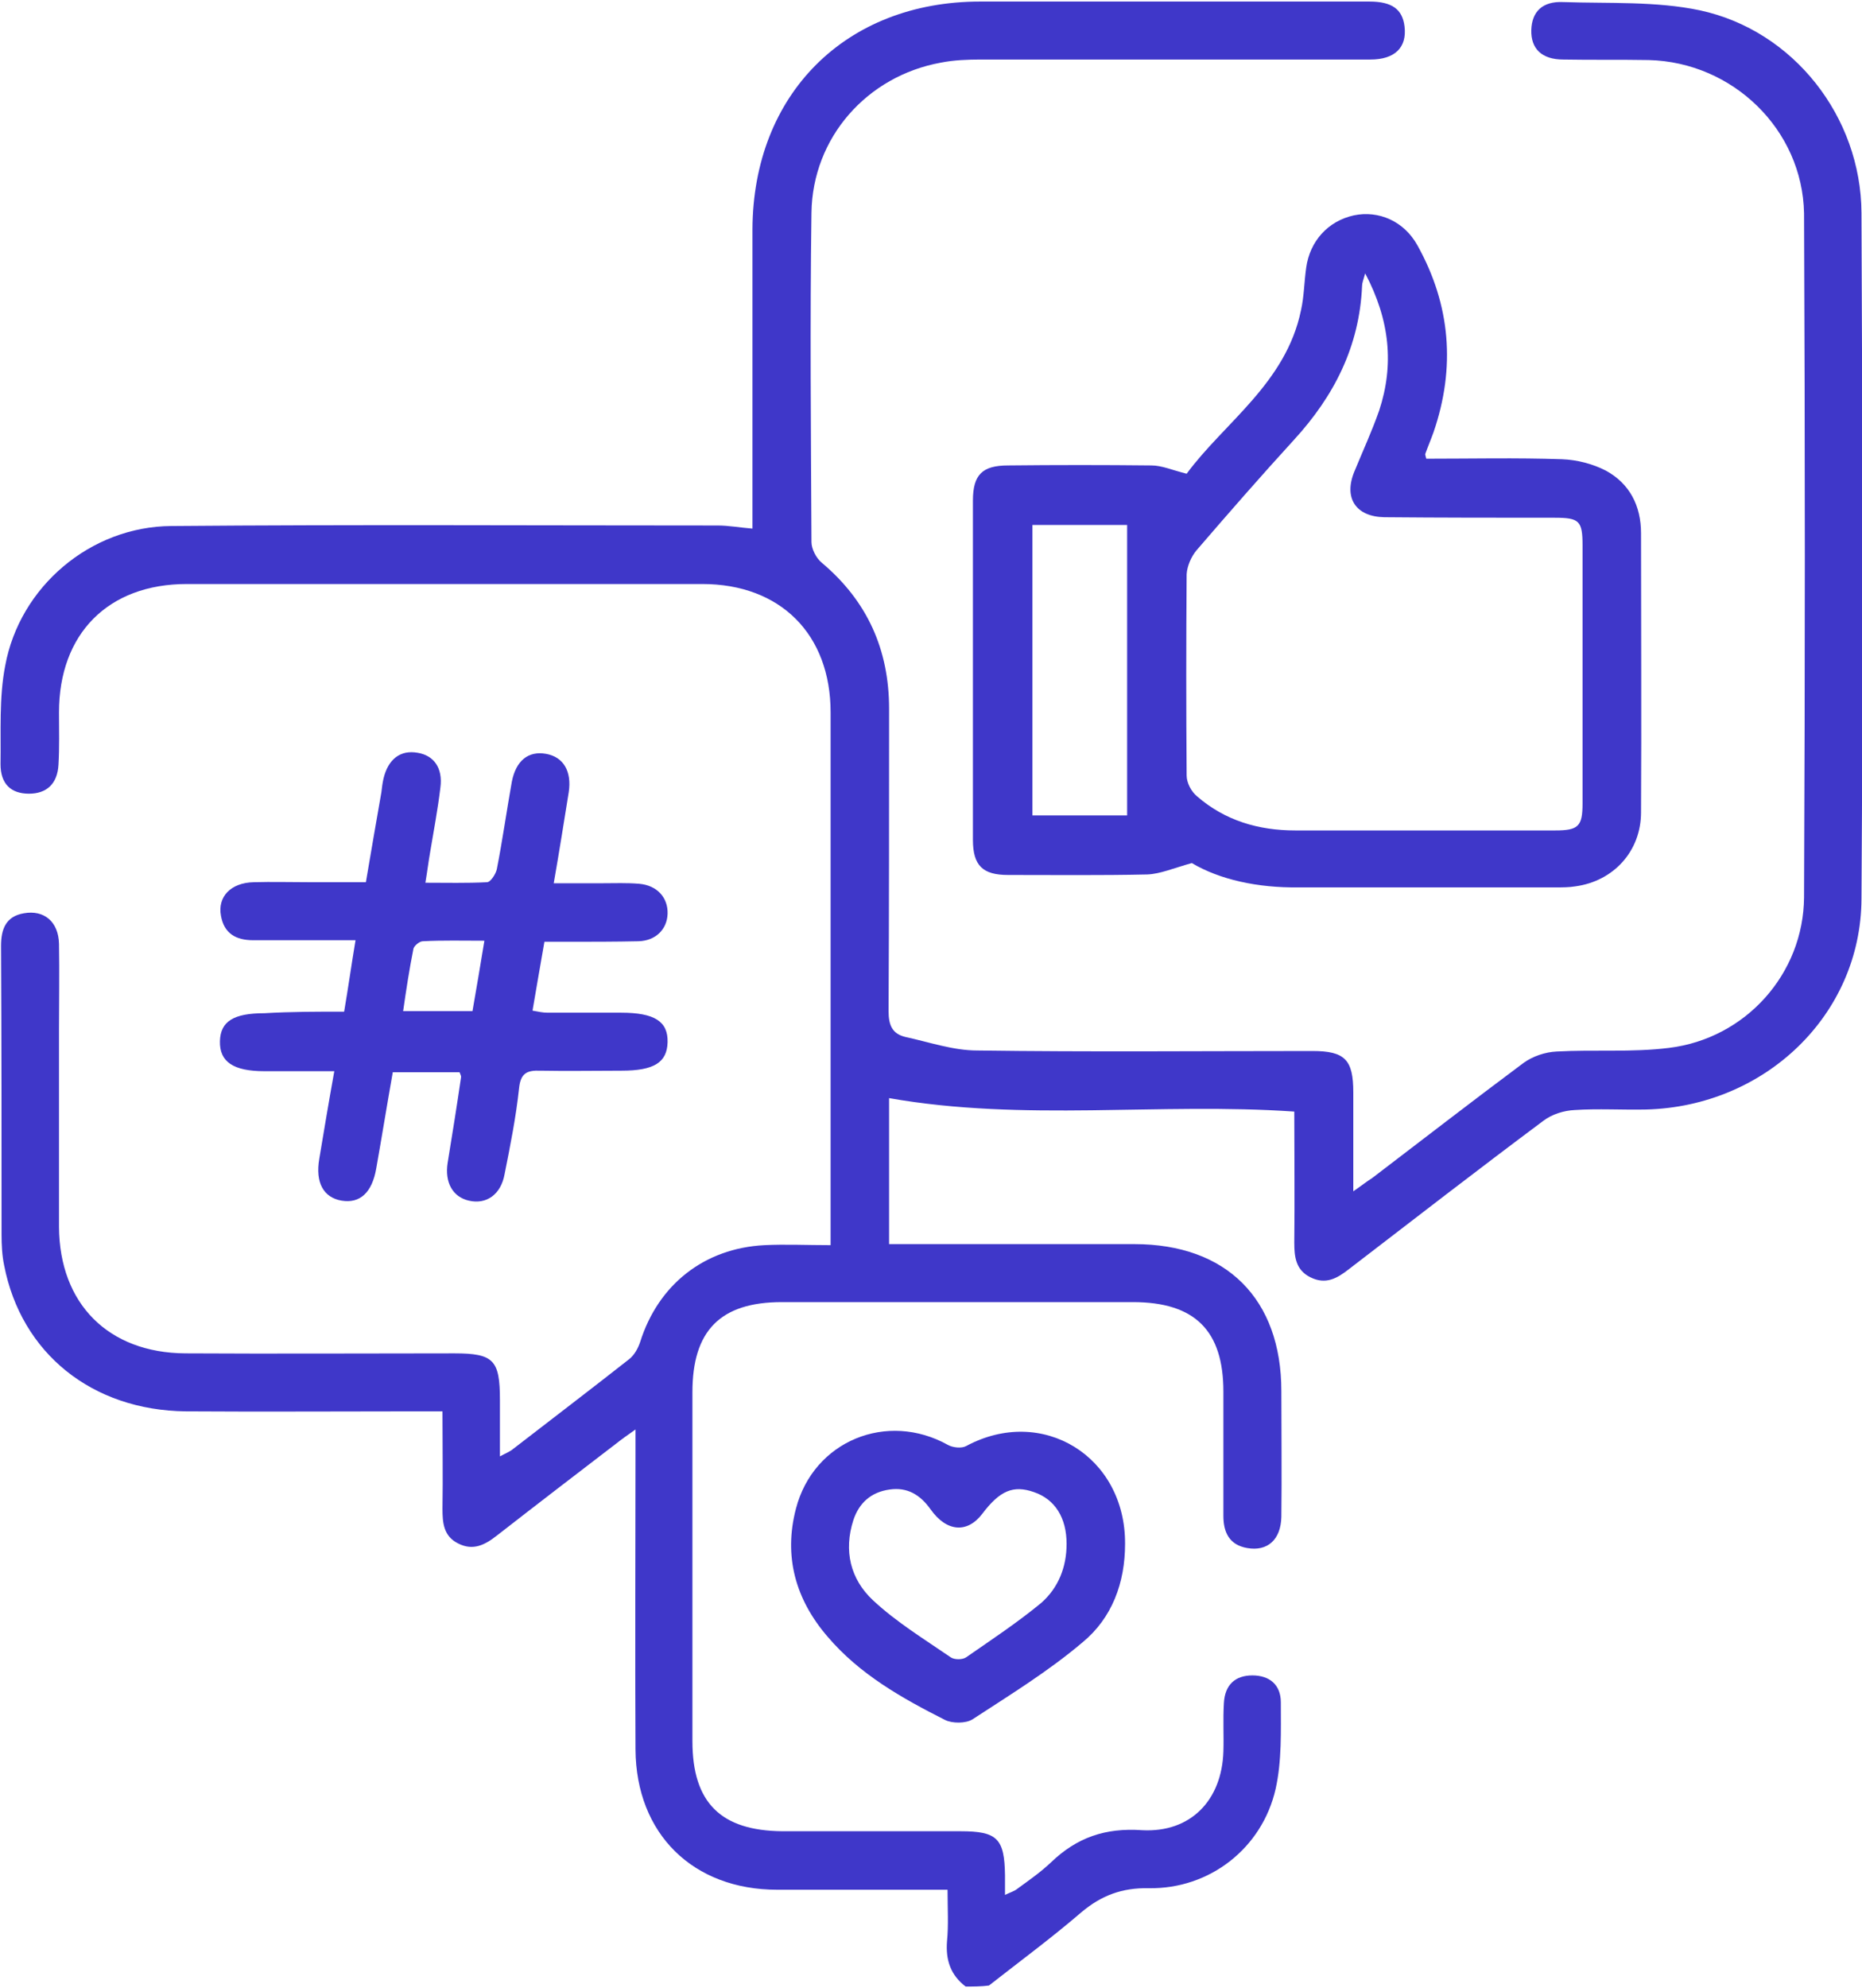 <?xml version="1.0" encoding="utf-8"?>
<!-- Generator: Adobe Illustrator 25.4.1, SVG Export Plug-In . SVG Version: 6.00 Build 0)  -->
<svg version="1.1" id="Слой_1" xmlns="http://www.w3.org/2000/svg" xmlns:xlink="http://www.w3.org/1999/xlink" x="0px" y="0px"
	 viewBox="0 0 359.8 384" style="enable-background:new 0 0 359.8 384;" xml:space="preserve">
<style type="text/css">
	.st0{fill:#3F37C9;}
</style>
<g>
	<path class="st0" d="M186.6,383.7c-2.9-2.2-3.9-5.1-3.6-8.8c0.3-3.1,0.1-6.2,0.1-9.9c-1.5,0-2.8,0-4.1,0c-9.6,0-19.2,0-28.8,0
		c-16.3,0-27.3-10.8-27.4-27.1c-0.1-19,0-37.9,0-56.9c0-1.3,0-2.7,0-4.9c-1.7,1.2-2.7,1.9-3.7,2.7c-7.7,5.9-15.4,11.8-23.1,17.8
		c-2.3,1.8-4.6,3-7.5,1.5c-2.8-1.4-3-4-3-6.7c0.1-6.1,0-12.2,0-18.8c-1.8,0-3.3,0-4.7,0c-15,0-30,0.1-44.9,0
		c-18.1-0.2-31.8-11.2-35.1-28.2c-0.4-1.9-0.5-4-0.5-5.9c0-18.6,0-37.2-0.1-55.8c0-3.2,0.9-5.7,4.4-6.3c3.9-0.7,6.7,1.6,6.8,5.9
		c0.1,5.5,0,11,0,16.5c0,12.7,0,25.5,0,38.2c0.1,14.8,9.5,24.3,24.4,24.4c17.3,0.1,34.7,0,52,0c7.6,0,8.8,1.3,8.8,9
		c0,3.5,0,7,0,10.9c1.1-0.6,1.9-0.9,2.5-1.4c7.5-5.8,15-11.5,22.5-17.4c1-0.8,1.7-2.1,2.1-3.3c3.5-11.1,12.4-18.1,24-18.7
		c4.1-0.2,8.2,0,12.8,0c0-1.8,0-3.2,0-4.5c0-32.8,0-65.6,0-98.4c0-15.1-9.7-24.8-24.8-24.8c-33.2,0-66.4,0-99.6,0
		c-15.2,0-24.7,9.6-24.7,24.8c0,3.4,0.1,6.7-0.1,10.1c-0.2,3.7-2.3,5.6-5.7,5.6c-3.5,0-5.5-1.9-5.5-5.7c0.1-6.3-0.3-12.8,0.9-19
		c2.8-15.3,16.5-26.9,32.1-27c35.2-0.3,70.4-0.1,105.6-0.1c2.1,0,4.2,0.4,6.7,0.6c0-1.6,0-2.9,0-4.3c0-17.8,0-35.7,0-53.5
		c0.1-26.1,18-44,44-44c25.1,0,50.2,0,75.2,0c4.4,0,6.4,1.5,6.8,4.8c0.5,4.1-1.9,6.4-6.6,6.4c-25.1,0-50.2,0-75.2,0
		c-2.6,0-5.3,0.1-7.8,0.6c-14.3,2.6-24.8,14.5-25,29c-0.3,21.2-0.1,42.4,0,63.6c0,1.3,0.9,3.1,2,4c8.8,7.4,13,16.8,13,28.2
		c0,19.5,0,38.9-0.1,58.4c0,2.7,0.7,4.4,3.3,5c4.6,1,9.2,2.6,13.8,2.6c21.6,0.3,43.2,0.1,64.8,0.1c6.3,0,7.9,1.7,7.9,8
		c0,6.1,0,12.2,0,19.1c1.6-1.1,2.6-1.9,3.7-2.6c9.7-7.4,19.4-14.9,29.2-22.2c1.8-1.3,4.2-2.1,6.4-2.2c7.2-0.4,14.5,0.2,21.7-0.7
		c14.8-1.8,26-14.3,26.1-29.1c0.2-44,0.2-88.1,0-132.1C348.3,25,334.8,12,318.6,11.6c-5.5-0.1-11,0-16.5-0.1c-4.2,0-6.3-2.1-6.2-5.7
		c0.1-3.5,2.1-5.6,6.2-5.4c8.8,0.3,17.9-0.2,26.4,1.6c18.1,3.9,31.1,20.6,31.2,39.1c0.2,44.2,0.3,88.3,0,132.5
		c-0.1,22.4-18.6,40.1-41.6,40.7c-4.6,0.1-9.2-0.2-13.8,0.1c-2.1,0.1-4.4,0.8-6.1,2.1c-12.6,9.4-25,19-37.5,28.6
		c-2.3,1.8-4.5,3.1-7.5,1.6c-2.8-1.4-3.1-3.9-3.1-6.7c0.1-8.3,0-16.7,0-25.3c-26.1-1.8-52.2,2-78.3-2.6c0,8.9,0,18.3,0,28.2
		c1.3,0,2.6,0,4,0c14.5,0,29,0,43.4,0c17.8,0,28.4,10.6,28.4,28.4c0,8.1,0.1,16.2,0,24.3c-0.1,4.4-2.7,6.7-6.6,6
		c-3.5-0.6-4.6-3.1-4.6-6.2c0-8,0-16,0-24c0-11.8-5.5-17.3-17.5-17.3c-22.6,0-45.2,0-67.8,0c-11.9,0-17.3,5.5-17.3,17.4
		c0,22.5,0,44.9,0,67.4c0,11.9,5.5,17.3,17.4,17.4c11.5,0,23,0,34.4,0c7.1,0,8.5,1.4,8.6,8.5c0,1.1,0,2.2,0,3.8
		c1-0.5,1.8-0.7,2.4-1.2c2.2-1.6,4.5-3.2,6.5-5.1c5-4.8,10.5-6.7,17.6-6.2c9.4,0.5,15.4-5.8,15.7-15.2c0.1-3.1-0.1-6.2,0.1-9.4
		c0.2-3.5,2.2-5.3,5.5-5.3c3.3,0,5.5,1.8,5.5,5.2c0,5.6,0.2,11.3-1,16.7c-2.6,11.5-12.8,19.4-24.5,19.2c-5.2-0.1-9.2,1.4-13.1,4.7
		c-5.7,4.9-11.8,9.4-17.8,14.1C189.6,383.7,188.1,383.7,186.6,383.7z"/>
	<path class="st0" d="M230.3,166.7c-3.6,1-6.1,2.1-8.6,2.2c-9,0.2-18,0.1-26.9,0.1c-4.9,0-6.8-1.8-6.8-6.8c0-21.8,0-43.7,0-65.5
		c0-5,1.8-6.8,6.8-6.8c9.2-0.1,18.5-0.1,27.7,0c2,0,4,0.9,6.8,1.6c7.3-9.9,19.2-17.5,22.1-31.6c0.6-2.7,0.6-5.4,1-8.2
		c0.7-5.1,4.2-9,9.2-10.1c4.8-1,9.7,1.1,12.3,5.8c6.4,11.5,7.4,23.6,3.1,36.1c-0.5,1.4-1.1,2.8-1.6,4.2c0,0.1,0,0.2,0.2,0.9
		c8.7,0,17.5-0.2,26.2,0.1c2.9,0.1,6,0.9,8.5,2.2c4.6,2.5,6.8,6.8,6.8,12.1c0,18,0.1,35.9,0,53.9c0,7.5-5.3,13.3-12.7,14.3
		c-1.2,0.2-2.5,0.2-3.7,0.2c-16.6,0-33.2,0-49.8,0C243,171.5,235.7,169.9,230.3,166.7z M263.8,52.8c-0.4,1.4-0.6,1.9-0.6,2.4
		c-0.5,11.7-5.4,21.3-13.2,29.8c-6.4,7-12.6,14.1-18.8,21.3c-1,1.2-1.8,3-1.9,4.6c-0.1,13-0.1,26,0,38.9c0,1.4,0.9,3.1,2,4
		c5.4,4.7,11.9,6.6,19,6.6c16.7,0,33.4,0,50.2,0c4.5,0,5.3-0.8,5.3-5.2c0-16.6,0-33.2,0-49.8c0-4.8-0.6-5.4-5.4-5.4
		c-11,0-22,0-32.9-0.1c-5.5-0.1-7.9-3.7-5.8-8.8c1.6-3.9,3.4-7.8,4.8-11.8C269.4,70.5,268.6,61.9,263.8,52.8z M217.8,157.5
		c0-19,0-37.6,0-56.1c-6.3,0-12.4,0-18.3,0c0,18.9,0,37.5,0,56.1C205.7,157.5,211.7,157.5,217.8,157.5z"/>
	<path class="st0" d="M66.5,195.4c0.8-4.7,1.4-9,2.2-13.8c-6.9,0-13.4,0-19.8,0c-3.3,0-5.6-1.3-6.2-4.7c-0.7-3.7,1.9-6.4,6.3-6.5
		c3.6-0.1,7.2,0,10.9,0c3.5,0,7,0,10.8,0c1-5.9,2-11.7,3-17.4c0.1-0.9,0.2-1.7,0.4-2.6c0.9-3.8,3.3-5.6,6.6-5
		c3.1,0.5,4.9,2.9,4.4,6.7c-0.5,4.2-1.3,8.4-2,12.6c-0.3,1.7-0.5,3.4-0.9,5.8c4.1,0,8,0.1,11.9-0.1c0.7,0,1.7-1.6,1.9-2.5
		c1.1-5.6,1.9-11.3,2.9-16.9c0.8-4.1,3.2-6,6.6-5.4c3.4,0.6,5,3.4,4.4,7.4c-0.9,5.6-1.8,11.3-2.9,17.6c3.3,0,6.4,0,9.4,0
		c2.4,0,4.7-0.1,7.1,0.1c3.5,0.3,5.6,2.7,5.5,5.8c-0.1,3-2.3,5.2-5.6,5.3c-4.6,0.1-9.2,0.1-13.8,0.1c-1.4,0-2.7,0-4.4,0
		c-0.8,4.5-1.5,8.7-2.3,13.3c1.1,0.2,2,0.4,2.9,0.4c4.7,0,9.5,0,14.2,0c6.5,0,9.1,1.7,9,5.7c-0.1,3.9-2.6,5.5-8.9,5.5
		c-5.2,0-10.5,0.1-15.7,0c-2.6-0.1-3.8,0.5-4.1,3.4c-0.6,5.6-1.7,11.1-2.8,16.6c-0.7,3.9-3.5,5.9-6.9,5.1c-3.1-0.7-4.7-3.5-4.1-7.3
		c0.9-5.5,1.8-11.1,2.6-16.6c0-0.2-0.1-0.4-0.3-0.9c-4.1,0-8.3,0-12.9,0c-1.1,6.2-2.1,12.4-3.2,18.6c-0.8,4.6-3.1,6.8-6.7,6.2
		c-3.5-0.6-5.1-3.5-4.3-8.1c0.9-5.4,1.8-10.8,2.9-16.9c-4.7,0-9.1,0-13.5,0c-6,0-8.7-1.8-8.6-5.8c0.1-3.8,2.6-5.4,8.6-5.4
		C56.2,195.4,61.2,195.4,66.5,195.4z M93.6,181.7c-4.2,0-8.1-0.1-11.9,0.1c-0.6,0-1.6,0.8-1.8,1.4c-0.8,4-1.4,7.9-2,12.1
		c4.8,0,9,0,13.4,0C92.1,190.8,92.8,186.5,93.6,181.7z"/>
	<path class="st0" d="M217.4,298.2c0,7.5-2.5,14.3-8.2,19c-6.6,5.6-14.1,10.2-21.3,14.9c-1.3,0.8-3.9,0.8-5.3,0.1
		c-8.3-4.2-16.5-8.8-22.7-16.1c-6.2-7.2-8.5-15.5-6.1-24.7c3.4-13.1,17.6-18.9,29.4-12.3c0.9,0.5,2.6,0.7,3.5,0.2
		C201.4,271.4,217.5,281.3,217.4,298.2z M206.1,298.2c0-5-2.2-8.6-6.3-10c-4-1.4-6.6-0.3-10,4.2c-2.9,3.8-6.9,3.5-10-0.9
		c-2-2.8-4.5-4.3-7.9-3.8c-3.6,0.5-5.9,2.6-7,5.9c-1.9,5.9-0.6,11.4,3.8,15.5c4.5,4.2,9.9,7.5,15,11c0.7,0.5,2.3,0.5,3,0
		c4.9-3.4,9.9-6.7,14.5-10.5C204.5,306.7,206.1,302.7,206.1,298.2z"/>
</g>
</svg>

